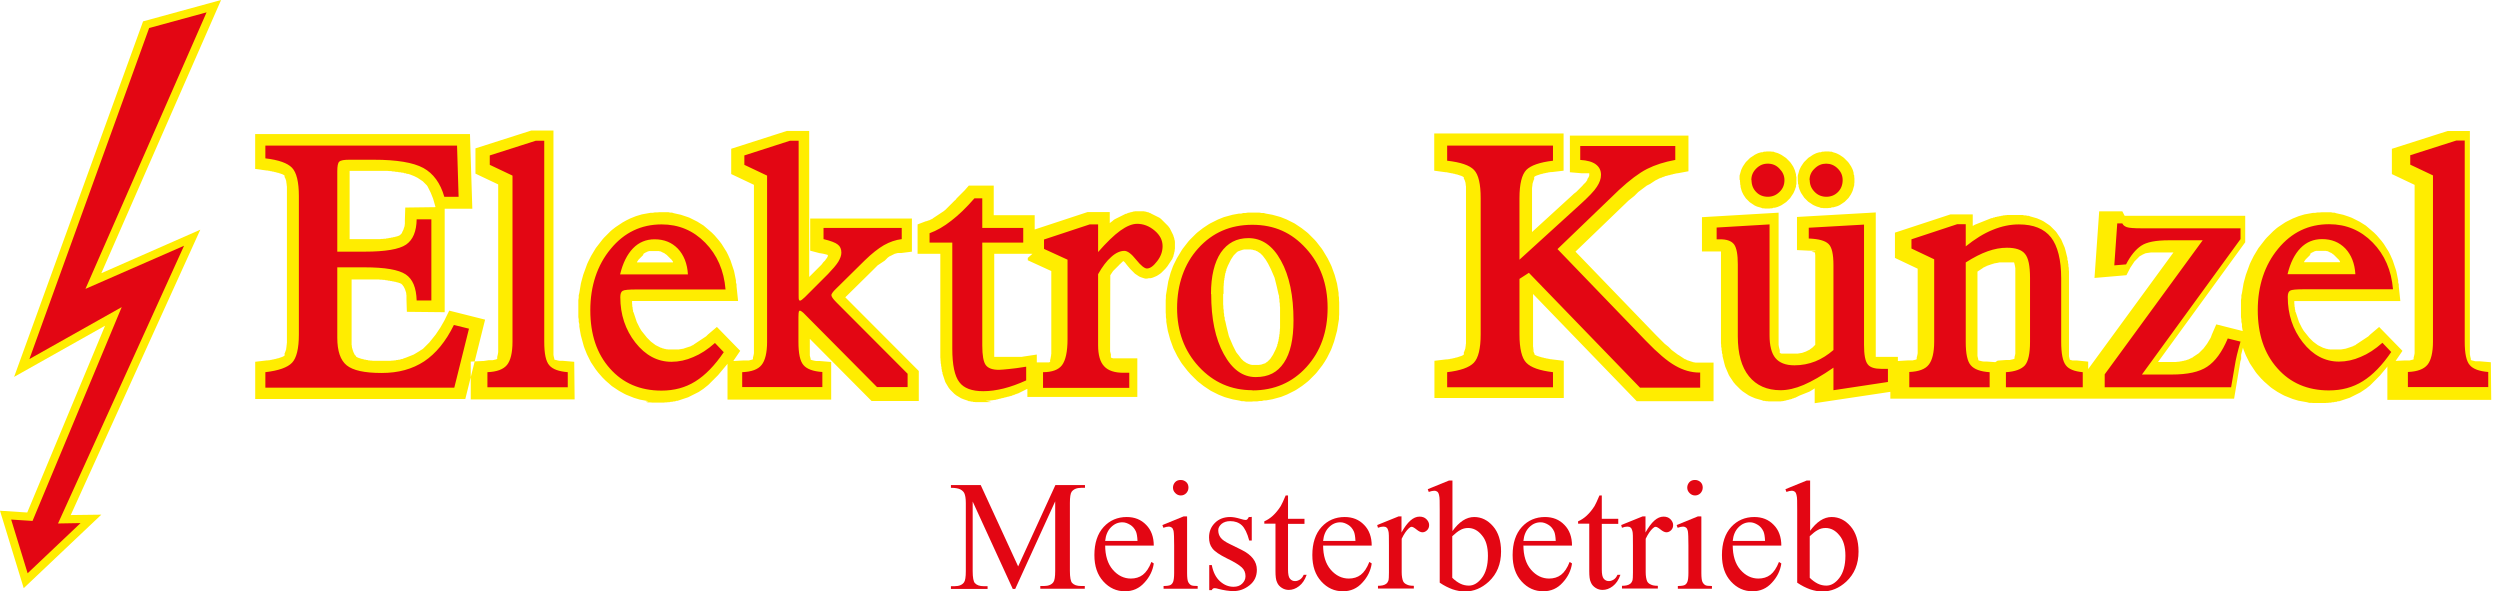 <?xml version="1.0" encoding="UTF-8"?>
<svg xmlns="http://www.w3.org/2000/svg" id="Ebene_1" width="127.56" height="30.16" viewBox="0 0 127.56 30.16">
  <defs>
    <style>.cls-1,.cls-2{fill:#e30613;}.cls-2,.cls-3{fill-rule:evenodd;}.cls-3{fill:#ffed00;}</style>
  </defs>
  <path class="cls-1" d="m51.68,30.06l-2.05-4.47v3.55c0,.33.04.53.11.61.1.11.25.16.46.16h.19v.14h-1.87v-.14h.19c.23,0,.39-.07.48-.2.06-.08.09-.27.09-.57v-3.47c0-.24-.03-.41-.08-.51-.04-.08-.11-.14-.2-.19-.1-.05-.26-.08-.48-.08v-.14h1.52l1.91,4.15,1.9-4.15h1.51v.14h-.19c-.23,0-.39.07-.49.2-.06.08-.09.28-.09.57v3.47c0,.33.04.53.11.61.1.11.25.16.46.16h.19v.14h-2.27v-.14h.19c.23,0,.39-.07.48-.2.06-.08.09-.27.09-.57v-3.55l-2.04,4.47h-.13Z"></path>
  <path class="cls-1" d="m56.38,27.6h1.66c-.01-.23-.04-.39-.08-.48-.07-.15-.16-.26-.29-.34-.13-.08-.26-.13-.4-.13-.22,0-.41.08-.58.25-.17.17-.27.4-.3.7m0,.22c0,.53.13.95.39,1.25.26.3.57.45.92.45.23,0,.44-.06.61-.19.17-.13.32-.35.44-.66l.12.08c-.05.36-.21.69-.48.98-.26.29-.59.44-.99.44-.43,0-.8-.17-1.1-.5-.31-.34-.46-.78-.46-1.35,0-.61.16-1.09.47-1.43.31-.34.71-.51,1.18-.51.4,0,.73.13.99.4.26.26.39.62.39,1.06h-2.47Z"></path>
  <path class="cls-1" d="m60.57,26.36v2.88c0,.22.02.37.05.44.03.07.08.13.14.17.06.04.18.05.35.05v.14h-1.74v-.14c.17,0,.29-.02.35-.05.06-.03.11-.09.14-.17.03-.08.05-.23.05-.45v-1.39c0-.39-.01-.64-.03-.75-.02-.08-.05-.14-.09-.17-.04-.03-.09-.05-.16-.05-.07,0-.16.02-.27.06l-.05-.14,1.08-.44h.17Zm-.32-1.87c.11,0,.2.04.28.11.08.08.11.17.11.28s-.04.2-.11.28c-.08.08-.17.12-.28.12s-.2-.04-.28-.12c-.08-.08-.12-.17-.12-.28s.04-.2.11-.28c.08-.08.17-.11.28-.11Z"></path>
  <path class="cls-1" d="m63.87,26.36v1.22h-.13c-.1-.38-.23-.64-.38-.78-.15-.14-.35-.21-.59-.21-.18,0-.33.05-.44.14-.11.1-.17.2-.17.32,0,.15.04.27.12.38.08.11.24.22.49.34l.57.28c.53.26.79.6.79,1.02,0,.33-.12.59-.37.79-.25.2-.52.3-.83.3-.22,0-.47-.04-.75-.11-.09-.03-.16-.04-.21-.04-.06,0-.11.03-.14.1h-.13v-1.28h.13c.07.37.21.64.42.83.21.19.44.28.69.28.18,0,.33-.05.44-.16.11-.11.17-.23.17-.38,0-.18-.06-.33-.19-.45-.13-.12-.38-.28-.76-.46-.38-.19-.62-.35-.74-.51-.12-.15-.17-.34-.17-.56,0-.3.1-.54.3-.74.2-.2.46-.3.78-.3.14,0,.31.03.51.09.13.04.22.06.26.06s.07,0,.1-.03c.02-.02.05-.06.08-.12h.13Z"></path>
  <path class="cls-1" d="m65.72,25.29v1.18h.84v.26h-.84v2.33c0,.23.03.39.1.47.07.08.15.12.26.12.09,0,.17-.03.25-.08.08-.05.14-.13.19-.24h.15c-.09.26-.22.45-.39.58-.17.13-.34.19-.52.19-.12,0-.24-.03-.35-.1-.11-.07-.2-.16-.25-.29-.06-.12-.08-.31-.08-.57v-2.42h-.57v-.12c.14-.06.29-.15.44-.29.15-.14.28-.3.4-.49.06-.1.14-.28.25-.54h.12Z"></path>
  <path class="cls-1" d="m67.5,27.6h1.66c-.01-.23-.04-.39-.08-.48-.07-.15-.16-.26-.29-.34-.13-.08-.26-.13-.4-.13-.22,0-.41.08-.58.25-.17.17-.27.4-.3.7m0,.22c0,.53.13.95.39,1.25.26.3.57.45.92.45.23,0,.44-.06.61-.19.17-.13.32-.35.44-.66l.12.08c-.05.36-.21.69-.48.98-.26.29-.59.44-.99.44-.43,0-.8-.17-1.1-.5-.31-.34-.46-.78-.46-1.35,0-.61.16-1.09.47-1.43.31-.34.71-.51,1.18-.51.4,0,.73.13.99.4.26.26.39.62.39,1.06h-2.47Z"></path>
  <path class="cls-1" d="m71.51,26.36v.81c.3-.54.6-.81.92-.81.14,0,.26.04.35.13.09.09.14.19.14.3,0,.1-.03.19-.1.26-.07.07-.15.11-.24.11s-.19-.05-.3-.14c-.11-.09-.2-.14-.25-.14-.05,0-.1.03-.15.08-.12.11-.24.28-.36.53v1.71c0,.2.03.35.07.45.03.07.09.13.18.17.09.05.21.07.37.07v.14h-1.83v-.14c.18,0,.32-.03.4-.09.07-.04.11-.11.14-.2.01-.04.02-.17.02-.38v-1.39c0-.42,0-.66-.03-.74-.02-.08-.05-.14-.09-.17-.05-.04-.1-.05-.17-.05-.08,0-.17.02-.27.06l-.04-.14,1.09-.44h.16Z"></path>
  <path class="cls-1" d="m74.1,27.34v2.14c.13.13.27.23.41.3.14.07.29.1.44.1.24,0,.46-.13.66-.39.2-.26.31-.64.31-1.13,0-.46-.1-.81-.31-1.05-.2-.25-.44-.37-.7-.37-.14,0-.28.03-.41.11-.1.05-.24.16-.4.31m0-.25c.35-.49.72-.73,1.12-.73.37,0,.69.16.96.47.27.31.41.74.41,1.29,0,.64-.21,1.15-.63,1.54-.36.33-.77.5-1.21.5-.21,0-.42-.04-.63-.11-.22-.08-.44-.19-.66-.34v-3.7c0-.41,0-.66-.03-.75-.02-.1-.05-.16-.09-.19-.04-.03-.09-.05-.16-.05-.07,0-.16.02-.28.06l-.05-.14,1.08-.44h.18v2.6Z"></path>
  <path class="cls-1" d="m77.72,27.6h1.66c-.01-.23-.04-.39-.08-.48-.07-.15-.16-.26-.29-.34-.13-.08-.26-.13-.4-.13-.22,0-.41.08-.58.25-.17.17-.27.4-.3.7m0,.22c0,.53.13.95.39,1.25.26.3.57.45.92.45.23,0,.44-.06.61-.19.17-.13.32-.35.44-.66l.12.08c-.05.36-.21.69-.48.98-.26.29-.59.44-.99.44-.43,0-.8-.17-1.1-.5-.31-.34-.46-.78-.46-1.35,0-.61.16-1.09.47-1.43.31-.34.71-.51,1.18-.51.4,0,.73.13.99.4.26.26.39.62.39,1.06h-2.47Z"></path>
  <path class="cls-1" d="m81.73,25.29v1.18h.84v.26h-.84v2.33c0,.23.03.39.1.47.07.08.15.12.26.12.09,0,.17-.03.25-.08.08-.05.14-.13.19-.24h.15c-.09.26-.22.45-.39.58-.17.13-.34.19-.52.19-.12,0-.24-.03-.35-.1-.11-.07-.2-.16-.25-.29-.06-.12-.08-.31-.08-.57v-2.42h-.57v-.12c.14-.06.29-.15.44-.29.15-.14.28-.3.4-.49.06-.1.14-.28.25-.54h.12Z"></path>
  <path class="cls-1" d="m83.96,26.36v.81c.3-.54.6-.81.92-.81.14,0,.26.04.35.13.09.09.14.19.14.3,0,.1-.03.19-.1.26-.07.07-.15.11-.24.11s-.19-.05-.3-.14c-.11-.09-.2-.14-.25-.14-.05,0-.1.03-.15.08-.12.11-.24.28-.36.53v1.71c0,.2.03.35.07.45.03.07.09.13.18.17.09.05.21.07.37.07v.14h-1.83v-.14c.18,0,.32-.03.4-.09.07-.04.11-.11.14-.2.01-.04.02-.17.02-.38v-1.39c0-.42,0-.66-.03-.74-.02-.08-.05-.14-.09-.17-.05-.04-.1-.05-.17-.05-.08,0-.17.02-.27.06l-.04-.14,1.09-.44h.16Z"></path>
  <path class="cls-1" d="m86.81,26.36v2.88c0,.22.02.37.05.44.03.07.08.13.14.17.06.04.18.05.35.05v.14h-1.74v-.14c.17,0,.29-.02.35-.05.06-.03.11-.09.14-.17.03-.08.05-.23.05-.45v-1.39c0-.39-.01-.64-.03-.75-.02-.08-.05-.14-.09-.17-.04-.03-.09-.05-.16-.05-.07,0-.16.02-.27.06l-.05-.14,1.08-.44h.17Zm-.32-1.87c.11,0,.2.04.28.11.08.08.11.17.11.28s-.04.2-.11.28c-.08.08-.17.12-.28.12s-.2-.04-.28-.12c-.08-.08-.12-.17-.12-.28s.04-.2.11-.28c.08-.08.17-.11.28-.11Z"></path>
  <path class="cls-1" d="m88.4,27.6h1.66c-.01-.23-.04-.39-.08-.48-.07-.15-.16-.26-.29-.34-.13-.08-.26-.13-.4-.13-.22,0-.41.08-.58.25-.17.17-.27.4-.3.7m0,.22c0,.53.13.95.39,1.25.26.3.57.45.92.45.23,0,.44-.06.61-.19.17-.13.32-.35.44-.66l.12.08c-.05.36-.21.69-.48.98-.26.29-.59.44-.99.44-.43,0-.8-.17-1.1-.5-.31-.34-.46-.78-.46-1.35,0-.61.16-1.09.47-1.43.31-.34.71-.51,1.18-.51.4,0,.73.13.99.4.26.26.39.62.39,1.06h-2.47Z"></path>
  <path class="cls-1" d="m92.34,27.34v2.14c.13.13.27.23.41.3.14.07.29.1.44.1.24,0,.46-.13.66-.39.2-.26.31-.64.31-1.13,0-.46-.1-.81-.31-1.05-.2-.25-.44-.37-.7-.37-.14,0-.28.03-.41.11-.1.05-.24.16-.4.31m0-.25c.35-.49.72-.73,1.12-.73.37,0,.69.16.96.47.27.31.41.74.41,1.29,0,.64-.21,1.15-.63,1.54-.36.33-.77.5-1.21.5-.21,0-.42-.04-.63-.11-.22-.08-.44-.19-.66-.34v-3.7c0-.41,0-.66-.03-.75-.02-.1-.05-.16-.09-.19-.04-.03-.09-.05-.16-.05-.07,0-.16.02-.27.06l-.05-.14,1.08-.44h.18v2.6Z"></path>
  <polygon class="cls-3" points="7.3 1.09 11.28 0 5.17 13.94 10.22 11.72 3.61 26.28 5.17 26.26 1.21 30.01 0 26.06 1.39 26.15 5.36 16.62 .72 19.23 7.3 1.09"></polygon>
  <polygon class="cls-2" points="7.61 1.43 10.54 .63 4.36 14.74 9.39 12.54 2.96 26.71 4.11 26.69 1.41 29.25 .57 26.51 1.66 26.58 6.21 15.67 1.5 18.32 7.61 1.43"></polygon>
  <path class="cls-3" d="m117.9,12.98l-.02.02-.02.02-.02.02-.02.02-.02.02-.02.02-.02.02-.02.02-.02.02-.02.02-.02.02-.02.02-.02.02-.02.03-.02.03-.02.03-.02.03v.02s1.84,0,1.84,0h0s-.01-.03-.01-.03v-.03s-.03-.02-.03-.02v-.02s-.03-.02-.03-.02v-.02s-.03-.02-.03-.02l-.02-.02-.02-.02-.02-.02-.02-.02-.02-.02-.02-.02-.02-.02-.02-.02-.02-.02-.02-.02-.02-.02-.02-.02h-.02s-.02-.03-.02-.03h-.02s-.02-.03-.02-.03h-.02s-.02-.02-.02-.02h-.02s-.02-.02-.02-.02h-.02s-.02-.02-.02-.02h-.02s-.02-.02-.02-.02h-.02s-.02-.02-.02-.02h-.02s-.03-.01-.03-.01h-.03s-.03-.01-.03-.01h-.03s-.03,0-.03,0h-.03s-.03,0-.03,0h-.03s-.03,0-.03,0h-.03s-.03,0-.03,0h-.03s-.03,0-.03,0h-.03s-.03,0-.03,0h-.02s-.02,0-.02,0h-.02s-.02,0-.02,0h-.02s-.02,0-.02,0h-.02s-.02.01-.02.01h-.02s-.02.01-.02.01h-.02s-.02.02-.02.02h-.02s-.02.02-.02.02h-.02s-.02.02-.02.02h-.02s-.02.02-.02.02h-.02s-.02.03-.02.03h-.02s-.02.03-.02.03l-.02.02Zm-15.97,5.42l.41-.03h.03s.03,0,.03,0h.03s.03,0,.03,0h.03s.03,0,.03,0h.03s.03-.01.03-.01h.02s.02-.01.02-.01h.02s.02-.01.02-.01h.02s.02-.01.02-.01h.02s.02-.01.02-.01h.01s.01-.01.01-.01h.01s.01-.01.01-.01h.01s0-.01,0-.01h0s0,0,0,0h0s0,0,0,0h0s0,0,0,0h0s0,0,0,0h0s0,0,0,0h0s0-.01,0-.01h0s0-.02,0-.02h0s0-.03,0-.03v-.02s.01-.02.01-.02v-.02s.01-.02.01-.02v-.02s.01-.02.01-.02v-.03s.01-.03.01-.03v-.03s0-.03,0-.03v-.03s0-.03,0-.03v-.04s0-.04,0-.04v-.04s0-.04,0-.04v-.04s0-.04,0-.04v-.05s0-.05,0-.05v-.05s0-.05,0-.05v-3.32s0-.05,0-.05v-.05s0-.05,0-.05v-.05s0-.04,0-.04v-.04s0-.04,0-.04v-.04s0-.04,0-.04v-.04s0-.03,0-.03v-.03s-.01-.03-.01-.03v-.03s-.01-.03-.01-.03v-.03s-.01-.02-.01-.02v-.02s-.01-.02-.01-.02v-.02s-.01-.02-.01-.02v-.02s-.01-.01-.01-.01h0s0-.02,0-.02h0s0-.01,0-.01h0s0,0,0,0h0s0,0,0,0h0s0,0,0,0h0s0,0,0,0h0s0,0,0,0h0s0,0,0,0h0s0,0,0,0h0s0,0,0,0h0s-.01,0-.01,0h-.01s-.01,0-.01,0h-.01s-.02,0-.02,0h-.02s-.02,0-.02,0h-.02s-.02,0-.02,0h-.02s-.02,0-.02,0h-.02s-.02,0-.02,0h-.03s-.03,0-.03,0h-.03s-.03,0-.03,0h-.03s-.03,0-.03,0h-.04s-.02,0-.02,0h-.02s-.02,0-.02,0h-.02s-.02,0-.02,0h-.02s-.02,0-.02,0h-.02s-.02,0-.02,0h-.02s-.02,0-.02,0h-.02s-.02,0-.02,0h-.02s-.02,0-.02,0h-.02s-.02.01-.02.01h-.03s-.02.01-.02.01h-.02s-.03.01-.03.01h-.03s-.03.01-.03.01h-.03s-.03.01-.03.01h-.03s-.03.02-.03.02h-.03s-.03.02-.03.02h-.03s-.03.02-.03.02h-.03s-.03.02-.03.02h-.03s-.03.02-.03.02h-.03s-.03.02-.03.02h-.03s-.03.03-.03.03h-.03s-.03.03-.03.03h-.03s-.03.03-.03.03h-.03s-.03.03-.03.03l-.03.02-.03.02-.03.02-.03.02-.03.02-.03.02-.03.02-.03.02-.03.02v3.77s0,.05,0,.05v.05s0,.05,0,.05v.04s0,.04,0,.04v.04s0,.04,0,.04v.04s0,.04,0,.04v.03s0,.03,0,.03v.03s0,.03,0,.03v.03s.01.03.01.03v.02s.01.02.01.02v.02s.01.02.01.02v.02s.01.02.01.02h0s0,.03,0,.03h0s0,.02,0,.02h0s0,.01,0,.01h0s0,0,0,0h0s0,0,0,0h0s0,0,0,0h0s0,0,0,0h0s0,0,0,0h0s0,0,0,0h0s0,0,0,0h.01s.01.01.01.01h.01s.01.01.01.01h.02s.02.01.02.01h.02s.02.01.02.01h.02s.02.01.02.01h.02s.03.01.03.01h.03s.03.01.03.01h.03s.03,0,.03,0h.03s.03,0,.03,0h.03s.04,0,.04,0l.41.03Zm-13.17-9.23v-.07s0-.07,0-.07v-.07s.02-.07.02-.07l.02-.07.02-.07.02-.07.03-.07.03-.06.03-.06.04-.06.04-.06.04-.06.04-.05.05-.05.05-.05.05-.05.05-.05.06-.04.06-.04.06-.04.06-.04.06-.03.06-.03.07-.03.07-.02.07-.02h.07s.07-.03.07-.03h.07s.07-.01.07-.01h.07s.07,0,.07,0h.07s.07.01.07.01h.07s.07.03.07.03l.07.02.07.02.07.03.06.03.06.03.06.04.06.04.06.04.06.04.05.05.05.05.05.05.05.05.04.05.04.06.04.06.04.06.03.06.03.07.03.07.02.07.02.07.02.07v.07s.02.07.02.07v.07s0,.07,0,.07v.07s0,.07,0,.07v.07s-.02.07-.02.07v.07s-.03.07-.03.07l-.02.07-.03.07-.03.07-.03.06-.04.06-.04.06-.04.06-.04.06-.05.05-.05.05-.05.05-.05.05-.06.04-.06.04-.06.04-.06.04-.06.03-.07.03-.07.03-.07.02-.07.02h-.07s-.07.03-.07.03h-.07s-.07.01-.07.01h-.07s-.07,0-.07,0h-.07s-.07-.01-.07-.01h-.07s-.07-.03-.07-.03l-.07-.02-.07-.02-.07-.02-.07-.03-.06-.03-.06-.04-.06-.04-.06-.04-.06-.04-.05-.05-.05-.05-.05-.05-.05-.05-.04-.06-.04-.06-.04-.06-.03-.06-.03-.06-.03-.07-.02-.07-.02-.07-.02-.07v-.07s-.02-.07-.02-.07v-.07s-.01-.07-.01-.07v-.07Zm2.97,0v-.07s0-.07,0-.07v-.07s.02-.07.02-.07l.02-.07.02-.07.02-.07.03-.07.03-.06.03-.06.04-.06.04-.06.04-.06.04-.05.05-.05.05-.05.05-.05.05-.05.06-.04.06-.04.06-.04.06-.04.06-.03.06-.03.07-.03.07-.02.07-.02h.07s.07-.03.07-.03h.07s.07-.01.07-.01h.07s.07,0,.07,0h.07s.07.01.07.01h.07s.07.03.07.03l.07.02.07.02.07.03.06.03.06.03.06.04.06.04.06.04.05.04.05.05.05.05.05.05.05.05.04.05.04.06.04.06.04.06.03.06.03.06.03.07.02.07.02.07v.07s.03.07.03.07v.07s.01.07.01.07v.07s0,.07,0,.07v.07s-.01.07-.01.07v.07s-.02.07-.02.07l-.02.07-.02.07-.02.07-.03.07-.03.06-.03.06-.04.06-.04.06-.04.06-.05.05-.05.05-.05.05-.05.05-.06.04-.06.04-.06.04-.06.04-.06.03-.07.03-.07.02-.07.02-.07.02h-.07s-.07.03-.07.03h-.07s-.07.01-.07.01h-.07s-.07,0-.07,0h-.07s-.07-.01-.07-.01h-.07s-.07-.03-.07-.03l-.07-.02-.07-.02-.07-.03-.07-.03-.06-.03-.06-.04-.06-.04-.06-.04-.06-.04-.05-.05-.05-.05-.05-.05-.05-.05-.04-.06-.04-.06-.04-.06-.04-.06-.03-.06-.03-.07-.03-.07-.02-.07-.02-.07v-.07s-.03-.07-.03-.07v-.07s-.01-.07-.01-.07v-.07Zm.94,3.62h-.03s-.03,0-.03,0h-.03s-.03,0-.03,0h-.03s-.03,0-.03,0h-.03s-.04,0-.04,0h-.04s-.04,0-.04,0h-.04s-.61-.03-.61-.03v-1.69l4.02-.23v6.85s0,.04,0,.04v.04s0,.04,0,.04v.04s0,.03,0,.03v.03s0,.03,0,.03v.03s0,.03,0,.03v.03s0,.03,0,.03v.02s0,.02,0,.02v.02s0,.02,0,.02v.02s0,.02,0,.02h0s0,.03,0,.03h0s0,0,0,0h0s.01,0,.01,0h.01s.01,0,.01,0h.01s.01,0,.01,0h.01s.02,0,.02,0h.02s.02,0,.02,0h.02s.02,0,.02,0h.02s.02,0,.02,0h.03s.03,0,.03,0h.02s.02,0,.02,0h.02s.02,0,.02,0h.02s.02,0,.02,0h.02s.02,0,.02,0h.02s.02,0,.02,0h.02s.02,0,.02,0h.63v.21l.49-.03h.03s.03,0,.03,0h.03s.03,0,.03,0h.03s.03,0,.03,0h.03s.03,0,.03,0h.03s.02-.01.02-.01h.02s.02-.01.02-.01h.02s.02-.01.02-.01h.02s.02-.01.02-.01h.02s.01-.01.01-.01h.01s.01-.01.01-.01h.01s0-.01,0-.01h0s0,0,0,0h0s0,0,0,0h0s0,0,0,0h0s0,0,0,0h0s0,0,0,0h0s0,0,0,0h0s0-.01,0-.01h0s0-.02,0-.02h0s0-.03,0-.03v-.02s.01-.02.01-.02v-.02s.01-.02.01-.02v-.02s.01-.02.01-.02v-.02s.01-.03.01-.03v-.03s.01-.03.01-.03v-.03s0-.03,0-.03v-.03s0-.03,0-.03v-.04s0-.04,0-.04v-.04s0-.04,0-.04v-.04s0-.04,0-.04v-.04s0-.05,0-.05v-.05s0-3.82,0-3.82l-1.16-.55v-1.29l2.83-.93h1.14v.59h0s.05-.03.05-.03l.05-.03.05-.02.05-.02.05-.02.05-.02.05-.02.05-.02.05-.02.05-.02.05-.02.05-.02.05-.02.05-.02.05-.02.05-.02.05-.02.05-.02.05-.02h.05s.05-.03.05-.03h.05s.05-.03.05-.03h.05s.05-.02.05-.02h.05s.05-.02.05-.02h.05s.05-.02.05-.02h.05s.05-.02.05-.02h.05s.05-.01.05-.01h.05s.05-.01.05-.01h.05s.05,0,.05,0h.05s.05,0,.05,0h.05s.05,0,.05,0h.05s.05,0,.05,0h.08s.08,0,.08,0h.08s.08,0,.08,0h.08s.08.02.08.02h.08s.08.02.08.02h.07s.07.03.07.03l.07.02.07.02.07.02.07.02.07.02.07.03.07.03.07.03.06.03.06.03.06.04.06.04.06.04.06.04.06.04.06.05.05.05.05.05.05.05.05.05.05.05.05.06.04.06.04.06.04.06.04.06.04.06.04.06.03.07.03.07.03.07.03.07.03.07.03.07.02.07.02.07.02.08.02.08.02.08.02.08.02.08v.08s.03.08.03.08v.08s.02.08.02.08v.09s.02.09.02.09v.09s.01.09.01.09v.09s0,.09,0,.09v.09s0,.09,0,.09v.09s0,3.24,0,3.24v.1s0,.05,0,.05v.05s0,.05,0,.05v.04s0,.04,0,.04v.04s0,.04,0,.04v.04s0,.04,0,.04v.03s0,.03,0,.03v.03s0,.03,0,.03v.03s.01.03.01.03v.02s.01.02.01.02v.02s.01.02.01.02v.02s.01.01.01.01h0s0,.02,0,.02h0s0,.02,0,.02h0s0,0,0,0h0s0,0,0,0h0s0,0,0,0h0s0,0,0,0h0s0,0,0,0h0s0,0,0,0h0s0,0,0,0h0s0,0,0,0h0s.01,0,.01,0h.01s.01,0,.01,0h.01s.01.01.01.01h.02s.02.01.02.01h.02s.02.01.02.01h.02s.02,0,.02,0h.02s.02,0,.02,0h.03s.03,0,.03,0h.03s.03,0,.03,0h.03s.58.06.58.06v.38l4.35-5.95h-.6s-.05,0-.05,0h-.05s-.05,0-.05,0h-.05s-.05,0-.05,0h-.05s-.05,0-.05,0h-.05s-.04,0-.04,0h-.04s-.04,0-.04,0h-.04s-.04.01-.04.01h-.04s-.04.01-.04.01h-.03s-.03.01-.03.01h-.03s-.03.01-.03.01h-.03s-.03.02-.03.02h-.02s-.02.02-.02.02h-.02s-.02.02-.02.02h-.02s-.02.02-.02.02h-.02s-.01.01-.01.01h-.01s0,.01,0,.01h-.01s-.02.02-.02.02h-.02s-.02.02-.02.02h-.02s-.02.03-.02.03h-.02s-.02.03-.02.03l-.02.02-.02.02-.02.02-.02.02-.02.02-.02.02-.02.02-.02.02-.02.02-.02.02-.02.02-.02.03-.02.03-.02.03-.02.03-.02.03-.02.03-.02.03-.02.03-.02.03-.02.03-.02.03-.02.04-.17.33-1.63.14.24-3.4h1.18l.12.23h.01s.02,0,.02,0h.02s.02,0,.02,0h.02s.02,0,.02,0h.02s.02,0,.02,0h.03s.03,0,.03,0h.03s.03,0,.03,0h.03s.03,0,.03,0h.03s.03,0,.03,0h.03s.03,0,.03,0h5.7v1.35l-4.45,6.11h.42s.07,0,.07,0h.06s.06,0,.06,0h.06s.06,0,.06,0h.06s.06,0,.06,0h.06s.06-.01.06-.01h.05s.05-.01.05-.01h.05s.05-.02.05-.02h.05s.05-.02.05-.02h.05s.04-.02.04-.02h.04s.04-.02.04-.02h.04s.04-.03.04-.03h.04s.04-.03.04-.03h.03s.03-.03.03-.03h.03s.03-.03.03-.03h.03s.03-.03.03-.03l.03-.02.03-.02.03-.02.03-.02.03-.02.03-.02.03-.02.03-.02.03-.02.03-.02.03-.03.03-.03.03-.03.03-.03.03-.03.03-.03.03-.03.03-.03.03-.04.03-.04.03-.04.03-.04.03-.04.03-.04.03-.05.03-.05.03-.05.03-.05.03-.05.03-.05.02-.05.02-.05.02-.06.23-.53,1.35.34-.02-.11-.02-.12v-.12s-.03-.12-.03-.12v-.12s-.02-.12-.02-.12v-.12s0-.12,0-.12v-.12s0-.13,0-.13v-.13s0-.13,0-.13v-.12s.02-.12.02-.12v-.12s.03-.12.03-.12l.02-.12.02-.12.02-.12.02-.12.03-.12.03-.11.03-.11.03-.11.04-.11.04-.11.04-.11.04-.11.04-.11.05-.11.05-.1.05-.1.05-.1.06-.1.06-.1.06-.1.06-.1.07-.09.07-.09.07-.09.07-.09.07-.09.08-.09.08-.08.08-.08.08-.08.08-.08.08-.07.08-.07.09-.07.09-.06.09-.06.09-.06.09-.06.09-.05.1-.05.1-.05.1-.05.1-.04.1-.04.1-.04.1-.03.1-.03.1-.03.11-.02.11-.02.11-.02.11-.02h.11s.11-.02.11-.02h.11s.11-.01.11-.01h.11s.09,0,.09,0h.09s.09,0,.09,0h.09s.09.02.09.02h.09s.09.03.09.03l.09.02.09.02.09.02.09.02.09.03.09.03.09.03.08.03.08.03.08.04.08.04.08.04.08.04.08.04.08.05.08.05.08.05.08.05.07.06.07.06.07.06.07.06.07.06.07.06.07.07.07.07.06.07.06.07.06.07.06.07.06.08.06.08.05.08.05.08.05.08.05.08.05.08.04.08.04.08.04.09.04.09.04.09.03.09.03.09.03.09.03.09.03.09.03.09.02.09.02.1.02.1.02.1.02.1v.1s.03.1.03.1v.1s.08.75.08.75h-5.3s-.03,0-.03,0h-.03s-.03,0-.03,0h-.02s0,.06,0,.06v.07s.01.07.01.07v.07s.02.07.02.07v.07s.02.06.02.06v.06s.03.06.03.06l.02.06.02.06.02.06.02.06.02.06.02.06.02.06.02.06.03.06.03.06.03.06.03.06.03.06.03.05.03.05.03.05.04.05.04.05.04.05.04.05.04.05.04.05.04.05.04.04.04.04.04.04.04.04.04.04.04.03.04.03.04.03.04.03.04.03.04.03.04.02.04.02.04.02.04.02.04.02.04.02.04.02h.04s.04.03.04.03h.04s.04.02.04.02h.04s.05.02.05.02h.05s.05.01.05.01h.05s.05,0,.05,0h.05s.02,0,.02,0h.03s.03,0,.03,0h.03s.03,0,.03,0h.03s.03,0,.03,0h.03s.03,0,.03,0h.03s.03,0,.03,0h.03s.03,0,.03,0h.03s.03-.01.03-.01h.03s.03-.01.03-.01h.03s.03-.01.03-.01h.03s.03-.01.03-.01h.03s.03-.02.03-.02h.03s.03-.02.03-.02h.03s.03-.02.03-.02h.03s.03-.02.03-.02h.03s.03-.02.03-.02h.03s.03-.02.03-.02h.03s.03-.03.03-.03h.03s.03-.03.03-.03h.03s.03-.03.03-.03l.03-.02.03-.02.03-.02.03-.02.03-.02.03-.02.03-.02.03-.02.03-.02.03-.02.03-.02.03-.02.03-.02.03-.02.03-.02.03-.02.03-.02.03-.02.03-.02.03-.02.03-.02.03-.03.03-.03.03-.03.46-.39,1.19,1.22-.32.47-.03.04.44-.02h.04s.03,0,.03,0h.03s.03,0,.03,0h.03s.03,0,.03,0h.03s.03,0,.03,0h.03s.02-.01.02-.01h.02s.02-.01.02-.01h.02s.02-.01.02-.01h.02s.02-.01.02-.01h.02s.01-.01.01-.01h.01s.01-.01.01-.01h.01s0-.01,0-.01h0s0,0,0,0h0s0,0,0,0h0s0,0,0,0h0s0,0,0,0h0s0,0,0,0h0s0,0,0,0h0s0-.01,0-.01h0s0-.02,0-.02h0s0-.03,0-.03v-.02s.01-.02.01-.02v-.02s.01-.02.01-.02v-.02s.01-.02.01-.02v-.02s.01-.03.01-.03v-.03s.01-.03.01-.03v-.03s0-.03,0-.03v-.03s0-.03,0-.03v-.04s0-.04,0-.04v-.04s0-.04,0-.04v-.04s0-.04,0-.04v-.04s0-.05,0-.05v-.05s0-8.1,0-8.1l-1.16-.55v-1.29l2.85-.91h1.13v10.91s0,.05,0,.05v.05s0,.05,0,.05v.04s0,.04,0,.04v.04s0,.04,0,.04v.04s0,.04,0,.04v.04s0,.03,0,.03v.03s.01.03.01.03v.03s.01.03.01.03v.03s.01.02.01.02v.02s.01.02.01.02v.02s.01.02.01.02h0s0,.03,0,.03h0s0,.02,0,.02h0s0,.01,0,.01h0s0,0,0,0h0s0,0,0,0h0s0,0,0,0h0s0,0,0,0h0s0,0,0,0h0s0,0,0,0h0s.01.01.01.01h.01s.01.01.01.01h.01s.02.01.02.01h.02s.02.01.02.01h.02s.02.01.02.01h.02s.02.01.02.01h.02s.03.01.03.01h.03s.03,0,.03,0h.03s.03,0,.03,0h.03s.03,0,.03,0h.03s.58.05.58.05l.02,1.92h-5.3v-1.71l-.03.05-.05.06-.05.06-.05.06-.05.06-.05.06-.05.06-.05.06-.05.05-.05.05-.05.05-.05.05-.05.05-.05.05-.05.05-.05.05-.05.05-.05.05-.05.04-.05.04-.05.04-.05.04-.06.04-.06.04-.06.04-.06.04-.06.04-.06.03-.06.03-.06.03-.06.03-.06.03-.06.03-.06.03-.06.03-.06.03-.06.02-.06.02-.06.02-.06.02-.06.02-.06.02-.06.02-.06.02-.06.02h-.07s-.07.03-.07.03h-.07s-.07.02-.07.02h-.07s-.07.02-.07.02h-.07s-.07.01-.07.01h-.07s-.07.01-.07.01h-.07s-.07,0-.07,0h-.07s-.07,0-.07,0h-.11s-.11,0-.11,0h-.11s-.11-.01-.11-.01h-.11s-.11-.03-.11-.03l-.11-.02-.11-.02-.11-.02-.11-.02-.1-.03-.1-.03-.1-.03-.1-.04-.1-.04-.1-.04-.1-.04-.1-.05-.09-.05-.09-.05-.09-.05-.09-.06-.09-.06-.09-.06-.08-.06-.08-.07-.08-.07-.08-.07-.08-.07-.08-.08-.08-.08-.07-.08-.07-.08-.07-.08-.07-.09-.06-.09-.06-.09-.06-.09-.06-.09-.06-.09-.05-.1-.05-.1-.05-.1-.05-.1-.04-.1-.04-.1-.04-.1-.03-.1v.02s-.01.02-.01.02v.02s-.01.02-.01.02v.02s-.01.02-.01.02v.02s-.01.02-.01.02v.02s-.01.02-.01.02v.02s-.01.02-.01.02v.02s-.01.02-.01.02v.02s-.01.02-.01.02v.02s-.01.02-.01.02v.02s0,.02,0,.02v.02s0,.02,0,.02v.02s0,.02,0,.02v.02s0,.02,0,.02v.02s0,.02,0,.02v.04s-.02.03-.02.03v.03s-.02.03-.02.03v.03s-.01.03-.01.03v.03s-.01.03-.01.03v.03s-.01.03-.01.03v.03s-.01.03-.01.03v.03s-.01.03-.01.03v.03s-.01.04-.01.04l-.26,1.55h-17.54v-.35l-3.86.58v-.75h-.02s-.05.04-.05.04l-.05.03-.05.03-.05.03-.05.03-.05.02-.05.02-.05.02-.05.02-.05.02-.05.02-.05.02-.05.02-.05.02-.05.02-.04.02-.04.02-.04.02-.04.02-.04.02-.04.02h-.04s-.04.03-.04.03h-.04s-.04.03-.04.03h-.04s-.04.02-.04.02h-.04s-.04.02-.04.02h-.04s-.04.02-.04.02h-.04s-.04.02-.04.02h-.04s-.04.02-.04.02h-.04s-.04.01-.04.01h-.04s-.04.01-.04.01h-.04s-.04,0-.04,0h-.04s-.04,0-.04,0h-.04s-.04,0-.04,0h-.04s-.08,0-.08,0h-.08s-.08,0-.08,0h-.08s-.08-.01-.08-.01h-.07s-.07-.02-.07-.02h-.07s-.07-.03-.07-.03l-.07-.02-.07-.02-.07-.02-.07-.02-.07-.02-.07-.03-.07-.03-.07-.03-.06-.03-.06-.03-.06-.04-.06-.04-.06-.04-.06-.04-.06-.04-.06-.05-.06-.05-.05-.05-.05-.05-.05-.05-.05-.05-.05-.05-.05-.06-.05-.06-.04-.06-.04-.06-.04-.06-.04-.06-.04-.06-.04-.07-.03-.07-.03-.07-.03-.07-.03-.07-.03-.07-.03-.07-.02-.07-.02-.07-.02-.08-.02-.08-.02-.08-.02-.08-.02-.08v-.08s-.03-.08-.03-.08v-.08s-.02-.08-.02-.08v-.08s-.02-.08-.02-.08v-.09s-.01-.09-.01-.09v-.09s0-.09,0-.09v-.09s0-.09,0-.09v-3.71s0-.04,0-.04v-.04s0-.04,0-.04v-.04s0-.04,0-.04v-.03s0-.03,0-.03v-.03s0-.03,0-.03v-.03s0-.03,0-.03v-.03s0-.03,0-.03v-.02s0-.02,0-.02v-.02s0-.02,0-.02v-.02s0-.02,0-.02h0s0-.03,0-.03h0s0-.02,0-.02h0s0,0,0,0h0s0,0,0,0h0s-.01,0-.01,0h-.01s-.01,0-.01,0h-.01s-.01,0-.01,0h-.02s-.02,0-.02,0h-.02s-.02,0-.02,0h-.02s-.02,0-.02,0h-.8v-1.75l3.91-.23v6.34s0,.04,0,.04v.04s0,.04,0,.04v.04s0,.04,0,.04v.04s0,.03,0,.03v.03s0,.03,0,.03v.03s0,.03,0,.03v.03s.01.03.01.03v.03s.01.03.01.03v.02s.01.02.01.02v.02s.01.02.01.02v.02s.01.02.01.02v.02s.01.02.01.02h0s0,.03,0,.03h0s0,.02,0,.02h0s0,.02,0,.02h0s0,.02,0,.02h0s0,.01,0,.01h0s0,.01,0,.01h0s0,.01,0,.01h0s0,.01,0,.01h0s0,.01,0,.01h0s.01.01.01.01h.01s.01.01.01.01h.01s.01.01.01.01h.01s.02.01.02.01h.02s.02,0,.02,0h.02s.02,0,.02,0h.02s.02,0,.02,0h.02s.02,0,.02,0h.03s.03,0,.03,0h.03s.03,0,.03,0h.03s.03,0,.03,0h.03s.03,0,.03,0h.03s.03,0,.03,0h.03s.03,0,.03,0h.03s.03,0,.03,0h.03s.03,0,.03,0h.03s.03,0,.03,0h.03s.03,0,.03,0h.03s.03,0,.03,0h.03s.03-.01.03-.01h.03s.03-.01.03-.01h.03s.03-.01.03-.01h.03s.03-.01.03-.01h.02s.03-.02.03-.02h.03s.03-.02.03-.02h.02s.03-.02.03-.02h.03s.02-.02.02-.02h.02s.02-.02.02-.02h.02s.02-.02.02-.02h.02s.02-.02.02-.02h.02s.02-.02.02-.02h.02s.02-.03.02-.03h.02s.02-.03.02-.03h.02s.02-.03.02-.03h.02s.02-.03.02-.03h.02s.02-.03.02-.03l.02-.02.02-.02.02-.02.02-.02.02-.02h0v-4.14s0-.04,0-.04v-.04s0-.04,0-.04v-.04s0-.04,0-.04v-.04s0-.03,0-.03v-.03s0-.03,0-.03v-.03s0-.03,0-.03v-.03s0-.02,0-.02v-.02s-.01-.02-.01-.02v-.02s0-.02,0-.02h0s0-.03,0-.03h0s0-.02,0-.02h0s0,0,0,0h0s0,0,0,0h-.01s-.01,0-.01,0h-.01s-.02-.01-.02-.01h-.02s-.02-.01-.02-.01h-.02s-.02-.01-.02-.01h-.02s-.03-.01-.03-.01Zm-14.46,5.05v.03s.02.03.02.03v.03s.02.02.02.02v.02s.02.02.02.02v.02s.02.01.02.01h0s0,.02,0,.02h0s0,.02,0,.02h0s0,0,0,0h0s0,0,0,0h0s0,.01,0,.01h0s.01.02.01.02h.01s.01.02.01.02h.02s.02.02.02.02h.02s.02.02.02.02h.02s.03.02.03.02h.03s.03.02.03.02h.03s.03.02.03.02h.03s.04.02.04.02h.04s.04.02.04.02h.04s.04.02.04.02h.04s.05.02.05.02h.05s.05.02.05.02h.05s.05.02.05.02h.05s.06.01.06.01l.59.07v1.9h-6.6v-1.9l.59-.07h.06s.05-.01.05-.01h.05s.05-.02.05-.02h.05s.05-.02.05-.02h.05s.04-.02.04-.02h.04s.04-.02.04-.02h.04s.04-.02.04-.02h.04s.03-.02.03-.02h.03s.03-.02.03-.02h.03s.03-.02.03-.02h.03s.02-.02.02-.02h.02s.02-.02.02-.02h.02s.02-.02.02-.02h.01s.01-.02.01-.02h.01s0-.02,0-.02h0s0-.01,0-.01h0s0,0,0,0h0s0,0,0,0h0s0-.02,0-.02h0s0-.02,0-.02h0s0-.03,0-.03v-.02s.02-.02.02-.02v-.02s.02-.03.02-.03v-.03s.02-.03.02-.03v-.03s.02-.03.02-.03v-.04s.01-.04.01-.04v-.04s.01-.04.01-.04v-.04s.01-.05.01-.05v-.05s0-.05,0-.05v-.05s0-.05,0-.05v-.05s0-.06,0-.06v-.06s0-.06,0-.06v-.06s0-6.95,0-6.95v-.06s0-.06,0-.06v-.06s0-.06,0-.06v-.05s0-.05,0-.05v-.05s0-.05,0-.05v-.05s0-.05,0-.05v-.04s-.01-.04-.01-.04v-.04s-.01-.04-.01-.04v-.04s-.01-.03-.01-.03v-.03s-.02-.03-.02-.03v-.03s-.02-.03-.02-.03v-.02s-.02-.02-.02-.02v-.02s-.02-.02-.02-.02h0s0-.03,0-.03h0s0-.02,0-.02h0s0-.01,0-.01h0s0,0,0,0h0s0,0,0,0h0s0-.01,0-.01h-.01s-.01-.02-.01-.02h-.01s-.02-.02-.02-.02h-.02s-.02-.02-.02-.02h-.02s-.02-.02-.02-.02h-.03s-.03-.02-.03-.02h-.03s-.03-.02-.03-.02h-.03s-.03-.02-.03-.02h-.04s-.04-.02-.04-.02h-.04s-.04-.02-.04-.02h-.04s-.05-.02-.05-.02h-.05s-.05-.02-.05-.02h-.05s-.05-.02-.05-.02h-.05s-.05-.02-.05-.02h-.06s-.59-.08-.59-.08v-1.9h6.6v1.9l-.59.07h-.06s-.05.01-.05.01h-.05s-.05.02-.05.02h-.05s-.05.02-.05.02h-.05s-.04.02-.04.02h-.04s-.04.02-.04.02h-.04s-.04.02-.04.02h-.04s-.03.02-.03.02h-.03s-.03.02-.03.02h-.03s-.03.02-.03.02h-.03s-.02.02-.02.02h-.02s-.02.02-.02.02h-.02s-.02.02-.02.02h-.01s-.01.02-.01.02h-.01s0,.02,0,.02h0s0,.01,0,.01h0s0,0,0,0h0s0,0,0,0h0s0,.02,0,.02h0s0,.02,0,.02h0s0,.03,0,.03v.02s-.02.02-.02.02v.02s-.02.03-.02.03v.03s-.02.03-.02.03v.03s-.02.03-.02.03v.04s-.01.04-.01.04v.04s-.01.04-.01.04v.04s-.01.04-.01.04v.05s0,.05,0,.05v.05s0,.05,0,.05v.05s0,.06,0,.06v.06s0,.06,0,.06v.06s0,1.77,0,1.77l2.09-1.91.04-.04.04-.03.04-.03.04-.03.03-.03.03-.03.03-.03.03-.03.03-.03.03-.03.03-.03.03-.03.03-.03.03-.03.03-.03.02-.03.02-.02.02-.02.02-.02.02-.02.02-.02.02-.02.02-.02.02-.02v-.02s.03-.02.03-.02v-.02s.02-.02.02-.02h.01s0-.03,0-.03h0s0-.02,0-.02l.02-.03v-.02s.03-.02.03-.02v-.02s.02-.02.02-.02v-.02s.02-.02.02-.02v-.02s.01-.02.01-.02v-.02s0-.01,0-.01h0s0-.03,0-.03h0s0-.02,0-.02h0s0-.02,0-.02h0s0-.02,0-.02h0s0,0,0,0h0s0,0,0,0h-.01s0,0,0,0h0s0,0,0,0h0s0,0,0,0h0s0,0,0,0h0s0,0,0,0h0s-.01,0-.01,0h-.01s-.01,0-.01,0h-.01s-.01,0-.01,0h-.02s-.02,0-.02,0h-.02s-.02,0-.02,0h-.02s-.02,0-.02,0h-.02s-.02,0-.02,0h-.02s-.02,0-.02,0h-.02s-.02,0-.02,0h-.02s-.03,0-.03,0h-.03s-.03,0-.03,0l-.58-.05v-1.87h6.05v1.82l-.54.1h-.05s-.05.02-.05.02h-.05s-.04.02-.04.02h-.04s-.04.02-.04.02h-.04s-.04.02-.04.02h-.04s-.04.02-.04.02h-.04s-.04.02-.04.02h-.04s-.04.02-.04.02h-.04s-.04.03-.04.03h-.04s-.04.03-.04.03h-.04s-.04.03-.04.03h-.04s-.04.03-.04.03h-.04s-.04.03-.04.03l-.04.02-.04.02-.04.02-.04.02-.03.02-.03.02-.03.02-.03.02-.03.02-.03.02-.03.02-.03.02-.03.02-.04.02-.04.02-.04.02-.04.02-.04.03-.04.03-.04.03-.04.03-.04.03-.04.03-.04.03-.04.03-.04.03-.04.03-.04.03-.04.04-.04.04-.04.04-.04.04-.04.04-.05.04-.05.04-.05.04-.05.04-.05.04-.05.04-2.7,2.6,4.1,4.25.05.05.05.05.05.05.05.05.05.05.05.05.05.05.05.05.05.05.05.04.05.04.05.04.05.04.04.04.04.04.04.04.04.04.04.03.04.03.04.03.04.03.04.03.04.03.04.03.04.03.04.02.03.02.03.02.03.02.03.02.03.02.03.02.03.02.03.02.03.02.03.02h.03s.03.03.03.03h.03s.03.03.03.03h.03s.03.02.03.02h.03s.03.02.03.02h.03s.03.02.03.02h.03s.03.02.03.02h.03s.03.02.03.02h.03s.03.01.03.01h.03s.03.01.03.01h.03s.03,0,.03,0h.03s.03,0,.03,0h.03s.03,0,.03,0h.03s.03,0,.03,0h.03s.03,0,.03,0h.63v1.97h-3.92l-5.29-5.47v2.24s0,.06,0,.06v.06s0,.06,0,.06v.06s0,.05,0,.05v.05s0,.05,0,.05v.05s.01.05.01.05v.04s.01.04.01.04v.04s.01.04.01.04v.04s.02.03.02.03v.03Zm-14.3,2.65h-.12s-.11,0-.11,0h-.11s-.11-.02-.11-.02h-.11s-.11-.03-.11-.03l-.11-.02-.11-.02-.11-.02-.11-.03-.11-.03-.11-.03-.1-.03-.1-.04-.1-.04-.1-.04-.1-.05-.1-.05-.1-.05-.1-.05-.09-.06-.09-.06-.09-.06-.09-.06-.09-.07-.09-.07-.09-.07-.08-.07-.08-.08-.08-.08-.08-.08-.08-.08-.08-.09-.08-.09-.07-.09-.07-.09-.07-.09-.07-.09-.06-.09-.06-.1-.06-.1-.06-.1-.05-.1-.05-.1-.05-.1-.05-.1-.04-.11-.04-.11-.04-.11-.04-.11-.03-.11-.03-.11-.03-.11-.03-.11-.02-.11-.02-.12-.02-.12-.02-.12v-.12s-.02-.12-.02-.12v-.12s-.01-.12-.01-.12v-.12s0-.12,0-.12v-.13s0-.13,0-.13v-.12s.01-.12.01-.12v-.12s.02-.12.02-.12l.02-.12.02-.12.02-.12.02-.12.02-.12.03-.11.03-.11.03-.11.03-.11.04-.11.04-.11.04-.11.05-.11.05-.1.05-.1.05-.1.06-.1.06-.1.06-.1.06-.1.06-.09.07-.09.07-.09.07-.09.07-.09.08-.09.08-.08.08-.08.08-.08.08-.08.08-.07.09-.07.09-.07.09-.07.09-.06.09-.06.09-.06.1-.06.1-.05.1-.05.1-.05.1-.05.1-.04.1-.04.1-.04.11-.03.11-.03.11-.03.11-.03.11-.02.11-.02.11-.02h.11s.11-.03.11-.03h.11s.12-.02.12-.02h.12s.12,0,.12,0h.12s.12,0,.12,0h.11s.11.02.11.02h.11s.11.03.11.03l.11.02.11.02.11.02.11.03.11.03.11.03.1.03.1.04.1.04.1.04.1.05.1.05.1.05.1.05.09.06.09.06.09.06.09.06.09.07.09.07.09.07.08.07.08.08.08.08.08.08.08.08.08.09.07.09.07.09.07.09.07.09.06.09.06.1.06.1.06.1.06.1.05.1.05.1.05.1.05.11.04.11.04.11.04.11.04.11.03.11.03.11.03.11.03.11.02.12.02.12.02.12.02.12v.12s.02.12.02.12v.12s.01.12.01.12v.12s0,.12,0,.12v.13s0,.12,0,.12v.12s-.01.12-.01.12v.12s-.02.12-.02.12l-.02.12-.02.12-.02.12-.02.12-.03.11-.03.11-.03.11-.03.11-.03.11-.04.11-.04.11-.04.11-.04.1-.05.1-.05.1-.05.1-.05.1-.06.1-.06.1-.06.09-.06.09-.07.09-.07.09-.07.09-.07.09-.08.09-.08.08-.08.08-.08.08-.08.08-.08.07-.09.07-.09.07-.09.07-.09.06-.09.06-.09.06-.1.06-.1.05-.1.05-.1.05-.1.05-.1.04-.1.04-.1.04-.11.03-.11.03-.11.03-.11.03-.11.02-.11.02-.11.02h-.11s-.11.03-.11.03h-.11s-.12.02-.12.02h-.12s-.12,0-.12,0Zm-1.5-5.5v.11s0,.11,0,.11v.11s0,.11,0,.11v.1s.01.1.01.1v.1s.02.1.02.1v.1s.02.1.02.1v.09s.03.09.03.09v.09s.03.09.03.09l.02.09.02.09.02.09.02.08.02.08.02.08.02.08.02.08.02.08.03.08.03.07.03.07.03.07.03.07.03.07.03.07.03.06.03.06.03.06.03.06.03.06.03.05.04.05.04.05.04.05.03.04.03.04.03.04.03.04.03.03.03.03.03.03.03.03.03.02.03.02.03.02.03.02.03.02.03.02h.03s.03.03.03.03h.03s.03.02.03.02h.03s.03.02.03.02h.03s.04.01.04.01h.04s.04,0,.04,0h.04s.04,0,.04,0h.04s.04,0,.04,0h.04s.04,0,.04,0h.04s.04-.01.04-.01h.03s.03-.01.03-.01h.03s.03-.02.03-.02h.03s.03-.02.03-.02h.03s.03-.02.03-.02h.03s.03-.03.03-.03l.03-.02.03-.02.03-.02.02-.02.02-.02.02-.02.02-.02.02-.02.02-.02.02-.02.02-.03.02-.03.02-.03.02-.03.02-.03.02-.03.02-.03.02-.04.02-.04.02-.04.02-.04.02-.04.02-.04.02-.04.02-.05.02-.05.02-.05.02-.05v-.05s.03-.05.03-.05v-.06s.03-.06.03-.06v-.06s.02-.06.02-.06v-.06s.02-.06.02-.06v-.07s.02-.07.02-.07v-.07s.01-.07.01-.07v-.07s.01-.07.01-.07v-.08s0-.08,0-.08v-.08s0-.08,0-.08v-.08s0-.11,0-.11v-.11s0-.11,0-.11v-.11s0-.11,0-.11v-.1s-.01-.1-.01-.1v-.1s-.02-.1-.02-.1v-.1s-.02-.1-.02-.1v-.09s-.03-.09-.03-.09l-.02-.09-.02-.09-.02-.09-.02-.09-.02-.08-.02-.08-.02-.08-.02-.08-.02-.08-.02-.08-.03-.07-.03-.07-.03-.07-.03-.07-.03-.07-.03-.07-.03-.06-.03-.06-.03-.06-.03-.06-.03-.06-.03-.05-.03-.05-.03-.05-.03-.05-.03-.04-.03-.04-.03-.04-.03-.04-.03-.04-.03-.03-.03-.03-.03-.03-.03-.03-.03-.02-.03-.02-.03-.02-.03-.02-.03-.02-.03-.02h-.03s-.03-.03-.03-.03h-.04s-.04-.02-.04-.02h-.04s-.04-.02-.04-.02h-.04s-.04-.01-.04-.01h-.04s-.04,0-.04,0h-.04s-.04,0-.04,0h-.04s-.04,0-.04,0h-.04s-.04,0-.04,0h-.04s-.03.01-.03.01h-.03s-.03.02-.03.02h-.03s-.03.02-.03.02h-.03s-.03.02-.03.02h-.03s-.03.02-.03.02h-.03s-.03.03-.03.03l-.03.02-.02.02-.02.02-.02.02-.02.02-.02.02-.02.02-.02.02-.02.02-.02.03-.02.03-.02.03-.02.03-.02.03-.02.03-.02.03-.02.04-.02.04-.02.04-.02.04-.02.04-.02.04-.02.04-.02.04-.02.05-.02.05-.02.05-.02.05v.05s-.03.05-.03.05v.05s-.03.06-.03.06v.06s-.02.06-.02.06v.06s-.02.06-.02.06v.06s-.02.07-.02.07v.07s-.01.07-.01.07v.07s-.01.07-.01.07v.07s0,.07,0,.07v.08s0,.08,0,.08v.08Zm-9.73-2.04h-1.95v4.73s0,.04,0,.04v.04s0,.04,0,.04v.04s0,.03,0,.03v.03s0,.03,0,.03v.03s0,.03,0,.03v.03s0,.03,0,.03v.02s0,.02,0,.02v.02s0,.02,0,.02v.02s0,.02,0,.02v.02s0,.01,0,.01h0s0,.01,0,.01h0s0,0,0,0h.01s.01,0,.01,0h.01s.01,0,.01,0h.01s.02,0,.02,0h.02s.02,0,.02,0h.02s.02,0,.02,0h.03s.02,0,.02,0h.02s.02,0,.02,0h.03s.03,0,.03,0h.03s.03,0,.03,0h.03s.03,0,.03,0h.03s.04,0,.04,0h.04s.04,0,.04,0h.04s.02,0,.02,0h.02s.04,0,.04,0h.04s.03,0,.03,0h.02s.02,0,.02,0h.02s.03,0,.03,0h.02s.03,0,.03,0h.03s.03,0,.03,0h.03s.03,0,.03,0h.03s.03,0,.03,0h.03s.03,0,.03,0h.03s.03,0,.03,0h.03s.03,0,.03,0h.03s.03,0,.03,0h.03s.03,0,.03,0h.03s.03-.01.03-.01l.73-.11v.4h.29s.03,0,.03,0h.03s.03,0,.03,0h.03s.03,0,.03,0h.03s.02,0,.02,0h.02s.02,0,.02,0h.02s.02,0,.02,0h.02s.02,0,.02,0h.02s.01-.01.01-.01h.01s.01-.01.01-.01h.01s.01-.01.01-.01h0s0,0,0,0h0s0,0,0,0h0s0,0,0,0h0s0,0,0,0h0s0,0,0,0h0s0,0,0,0h0s0,0,0,0h0s0-.02,0-.02h0s0-.02,0-.02h0s0-.03,0-.03v-.02s.01-.02.01-.02v-.02s.01-.02.01-.02v-.02s.01-.03.01-.03v-.03s.01-.03.01-.03v-.03s.01-.03.01-.03v-.04s.01-.04.01-.04v-.04s0-.04,0-.04v-.04s0-.04,0-.04v-.04s0-.05,0-.05v-.05s0-.05,0-.05v-.05s0-.05,0-.05v-.05s0-.06,0-.06v-3.67l-1.2-.55v-.12Zm-2.09,7.57h-.04s-.04,0-.04,0h-.04s-.04,0-.04,0h-.04s-.04,0-.04,0h-.04s-.04,0-.04,0h-.04s-.04,0-.04,0h-.04s-.06,0-.06,0h-.06s-.06,0-.06,0h-.06s-.06,0-.06,0h-.06s-.06-.01-.06-.01h-.06s-.06-.02-.06-.02h-.06s-.06-.02-.06-.02h-.06s-.06-.03-.06-.03l-.06-.02-.06-.02-.06-.02-.05-.02-.05-.02-.05-.02-.05-.03-.05-.03-.05-.03-.05-.03-.05-.03-.05-.04-.05-.04-.04-.04-.04-.04-.04-.04-.04-.04-.04-.04-.04-.05-.04-.05-.03-.05-.03-.05-.03-.05-.03-.05-.03-.05-.03-.06-.02-.06-.02-.06-.02-.06-.02-.06-.02-.06-.02-.06-.02-.06v-.06s-.03-.06-.03-.06v-.06s-.02-.07-.02-.07v-.07s-.02-.07-.02-.07v-.07s-.02-.07-.02-.07v-.07s-.01-.07-.01-.07v-.07s-.01-.08-.01-.08v-.08s0-.08,0-.08v-.08s0-.08,0-.08v-.08s0-.08,0-.08v-4.81h-1.16v-1.5l.42-.16h.03s.03-.02.03-.02h.03s.03-.02.03-.02h.03s.03-.02.03-.02h.03s.03-.03.03-.03h.03s.03-.03.03-.03h.03s.03-.03.03-.03l.03-.02.03-.02.03-.02.03-.02.03-.02.03-.02.03-.02.03-.02.03-.02.03-.02.03-.02.03-.02.03-.02.03-.02.03-.02.03-.02.03-.02.03-.02.03-.02.03-.03.03-.02.03-.03.03-.03.03-.03.03-.03.03-.03.03-.03.03-.03.03-.03.03-.03.03-.03.03-.03.03-.03.03-.03.03-.03.03-.03.03-.03.04-.03.03-.04.03-.04.04-.04.04-.04.04-.04.04-.04.04-.04.04-.04.04-.04.04-.04.04-.04.04-.04.22-.25h1.27v1.51h2.09v.73l2.7-.89h1.13v.57l.03-.03.04-.03.04-.03.04-.03.03-.03.03-.02.04-.03.04-.02.04-.02.04-.02.04-.02.04-.02.04-.02.04-.02.04-.02.04-.02.04-.02.04-.02.04-.02.04-.02.04-.02h.04s.04-.03.04-.03h.04s.04-.03.04-.03h.04s.04-.02.04-.02h.04s.04-.02.04-.02h.04s.04-.02.04-.02h.04s.04-.01.04-.01h.04s.04,0,.04,0h.04s.04,0,.04,0h.04s.04,0,.04,0h.04s.04,0,.04,0h.04s.04,0,.04,0h.04s.04.01.04.01h.04s.04.02.04.02h.04s.04.02.04.02h.04s.04.03.04.03h.04s.04.03.04.03l.04.02.04.02.04.02.04.02.04.02.04.02.04.02.04.02.04.02.04.02.04.02.04.03.04.03.03.03.03.03.03.03.03.03.03.03.03.03.03.03.03.03.03.03.03.03.03.03.03.03.03.04.03.04.03.04.02.04.02.04.02.04.02.04.02.04.02.04.02.04.02.04.02.04v.04s.03.04.03.04v.04s.02.04.02.04v.04s.02.04.02.04v.04s.01.04.01.04v.04s0,.04,0,.04v.04s0,.04,0,.04v.04s0,.04,0,.04v.04s0,.04,0,.04v.04s-.01.04-.01.04v.04s-.01.04-.01.04v.04s-.02.04-.02.04v.04s-.02.04-.02.04v.04s-.02.04-.02.04v.04s-.03.04-.03.04v.04s-.03.03-.03.03v.03s-.03.03-.03.03l-.02.03-.02.03-.02.03-.02.03-.02.03-.02.03-.02.03-.02.03-.02.03-.02.03-.02.03-.05.06-.05.06-.05.05-.05.05-.05.05-.05.05-.06.05-.06.04-.06.04-.07.04-.07.03-.07.03-.08.03-.08.02h-.09s-.09.02-.09.02h-.1s-.1-.03-.1-.03l-.09-.03-.08-.03-.07-.04-.06-.04-.06-.04-.06-.04-.05-.05-.05-.05-.05-.05-.05-.05-.05-.05-.05-.06-.05-.06-.05-.06-.04-.05-.03-.04-.03-.04-.03-.03-.03-.03-.02-.02h-.01s0,0,0,0h0s0,0,0,0h0s0,0,0,0h0s-.01.01-.01.01h-.01s-.01.01-.01.01h-.01s-.01.02-.01.02h-.01s-.01.02-.01.02h-.01s-.01.02-.01.02h-.01s-.01.02-.01.02h-.01s-.02.03-.02.03h-.02s-.01.03-.01.03h-.02s-.02.03-.02.03l-.02.02-.02.02-.02.02-.02.02-.02.02-.02.02-.02.02-.02.02-.02.02-.02.02-.02.02-.02.02-.02.02-.02.02-.02.02-.02.02-.02.03-.02.03-.02.03-.02.03-.02.03-.02.03-.02.03v.02s-.01,3.45-.01,3.45v.04s0,.04,0,.04v.04s0,.04,0,.04v.03s0,.03,0,.03v.03s0,.03,0,.03v.03s0,.03,0,.03v.03s0,.03,0,.03v.02s.01.02.01.02v.02s.01.02.01.02v.02s.01.02.01.02v.02s.01.02.01.02h0s0,.03,0,.03h0s0,.03,0,.03h0s0,.02,0,.02h0s0,.02,0,.02h0s0,.01,0,.01h0s0,.01,0,.01h0s0,.01,0,.01h0s0,.01,0,.01h0s0,.01,0,.01h0s0,.01,0,.01h0s0,.01,0,.01h.01s.01.01.01.01h.01s.01.01.01.01h.01s.02.01.02.01h.02s.02.01.02.01h.02s.02,0,.02,0h.02s.02,0,.02,0h.02s.02,0,.02,0h.02s.03,0,.03,0h.03s.03,0,.03,0h.03s.03,0,.03,0h.03s.03,0,.03,0h.02s.01,0,.01,0h.01s.02,0,.02,0h.02s.02,0,.02,0h.02s.03,0,.03,0h.03s.02,0,.02,0h.02s.02,0,.02,0h.02s.63,0,.63,0v1.97h-5.61v-.41l-.05.02-.04.02-.04.02-.04.02-.04.02-.04.02-.04.02-.04.02-.04.02-.04.02-.04.02-.04.02h-.04s-.04.03-.04.03h-.04s-.04.03-.04.03h-.04s-.04.03-.04.03h-.04s-.04.03-.04.03h-.04s-.04.02-.04.02h-.04s-.04.02-.04.02h-.04s-.04.02-.04.02h-.04s-.04.02-.04.02h-.04s-.04.02-.04.02h-.04s-.04.02-.04.02h-.04s-.04.02-.04.02h-.04s-.04.02-.04.02h-.04s-.04.02-.04.02h-.04s-.04.02-.04.02h-.04s-.04.01-.04.01h-.04s-.04.01-.04.01h-.04s-.04.01-.04.01h-.04s-.04.01-.04.01h-.04s-.04,0-.04,0h-.04s-.04,0-.04,0h-.04Zm-17.5-.05l-.11-.02-.11-.02-.11-.02-.11-.02-.1-.03-.1-.03-.1-.03-.1-.04-.1-.04-.1-.04-.1-.04-.1-.05-.09-.05-.09-.05-.09-.05-.09-.06-.09-.06-.09-.06-.09-.06-.08-.07-.08-.07-.08-.07-.08-.07-.08-.08-.08-.08-.07-.08-.07-.08-.07-.08-.07-.09-.07-.09-.06-.09-.06-.09-.06-.09-.06-.09-.05-.1-.05-.1-.05-.1-.05-.1-.04-.1-.04-.1-.04-.1-.04-.11-.03-.11-.03-.11-.03-.11-.03-.11-.03-.11-.02-.11-.02-.11-.02-.12-.02-.12v-.12s-.03-.12-.03-.12v-.12s-.02-.12-.02-.12v-.12s0-.12,0-.12v-.12s0-.13,0-.13v-.13s0-.13,0-.13v-.12s.02-.12.02-.12v-.12s.03-.12.03-.12l.02-.12.02-.12.02-.12.02-.12.03-.12.03-.11.03-.11.03-.11.04-.11.04-.11.04-.11.04-.11.04-.11.05-.11.05-.1.05-.1.05-.1.06-.1.06-.1.06-.1.06-.1.07-.09.07-.09.07-.09.07-.09.07-.09.08-.09.08-.08.08-.08.08-.08.08-.08.08-.07.09-.07.09-.07.09-.06.09-.06.09-.06.09-.06.09-.05.09-.05.1-.05.1-.05.1-.04.1-.04.1-.04.1-.03.1-.03.1-.03.11-.02.11-.02.11-.02.11-.02h.11s.11-.02.11-.02h.11s.11-.01.11-.01h.11s.1,0,.1,0h.09s.09,0,.09,0h.09s.09.02.09.02h.09s.09.03.09.03l.09.02.09.02.09.02.09.02.09.03.09.03.09.03.09.03.08.03.08.04.08.04.08.04.08.04.08.04.08.05.08.05.08.05.08.05.07.06.07.06.07.06.07.06.07.06.07.06.07.07.07.07.06.07.06.07.06.07.06.07.06.08.06.08.05.08.05.08.05.08.05.08.05.08.04.08.04.08.04.09.04.09.04.09.03.09.03.09.03.09.03.09.03.09.03.09.02.09.02.1.02.1.02.1.02.1v.1s.03.1.03.1v.1s.08.75.08.75h-5.3s-.03,0-.03,0h-.03s-.03,0-.03,0h-.02s0,.06,0,.06v.07s.01.07.01.07v.07s.02.07.02.07v.07s.02.06.02.06v.06s.03.06.03.06l.02.06.02.06.02.06.02.06.02.06.02.06.02.06.02.06.03.06.03.06.03.06.03.06.03.06.03.05.03.05.03.05.04.05.04.05.04.05.04.05.04.05.04.05.04.05.04.04.04.04.04.04.04.04.04.04.04.03.04.03.04.03.04.03.04.03.04.03.04.02.04.02.04.02.04.02.04.02.04.02.04.02h.04s.04.03.04.03h.04s.04.02.04.02h.04s.05.02.05.02h.05s.05.01.05.01h.05s.05,0,.05,0h.05s.02,0,.02,0h.03s.03,0,.03,0h.03s.03,0,.03,0h.03s.03,0,.03,0h.03s.03,0,.03,0h.03s.03,0,.03,0h.03s.03,0,.03,0h.03s.03-.01.03-.01h.03s.03-.01.03-.01h.03s.03-.01.03-.01h.03s.03-.01.03-.01h.03s.03-.02.03-.02h.03s.03-.02.03-.02h.03s.03-.02.03-.02h.03s.03-.02.03-.02h.03s.03-.02.03-.02h.03s.03-.02.03-.02h.03s.03-.03.03-.03h.03s.03-.03.03-.03h.03s.03-.03.03-.03l.03-.02.03-.02.03-.02.03-.02.03-.02.03-.02.03-.02.03-.02.03-.02.03-.02.03-.02.03-.02.03-.02.03-.02.03-.02.03-.02.03-.02.03-.02.03-.02.03-.02.03-.02.03-.03.03-.03.03-.03.46-.39,1.19,1.22-.32.47-.03.05.53-.03h.03s.03,0,.03,0h.03s.03,0,.03,0h.03s.03,0,.03,0h.03s.03,0,.03,0h.03s.02-.01.02-.01h.02s.02-.01.02-.01h.02s.02-.01.02-.01h.02s.02-.01.02-.01h.02s.01-.01.01-.01h.01s.01-.01.01-.01h.01s0-.01,0-.01h0s0,0,0,0h0s0,0,0,0h0s0,0,0,0h0s0,0,0,0h0s0,0,0,0h0s0,0,0,0h0s0-.01,0-.01h0s0-.02,0-.02h0s0-.03,0-.03v-.02s.01-.02.01-.02v-.02s.01-.02.01-.02v-.02s.01-.02.01-.02v-.02s.01-.03.01-.03v-.03s.01-.03.01-.03v-.03s0-.03,0-.03v-.03s0-.03,0-.03v-.04s0-.04,0-.04v-.04s0-.04,0-.04v-.04s0-.04,0-.04v-.04s0-.05,0-.05v-.05s0-8.1,0-8.1l-1.16-.55v-1.29l2.84-.91h1.14v7.45l.47-.47.04-.04.04-.04.04-.04.04-.04.03-.04.03-.04.03-.04.03-.03.03-.03.03-.03.02-.03.02-.03.02-.03.02-.02.02-.02v-.02s.02-.02.02-.02v-.02s.02-.02.02-.02h0s0-.03,0-.03h0s0-.02,0-.02h0s0-.02,0-.02h0s0,0,0,0h-.01s-.01-.01-.01-.01h-.01s-.02-.01-.02-.01h-.02s-.02-.01-.02-.01h-.02s-.02-.01-.02-.01h-.02s-.02-.01-.02-.01h-.02s-.02-.01-.02-.01h-.02s-.03-.01-.03-.01h-.03s-.03-.01-.03-.01h-.03s-.03-.01-.03-.01h-.03s-.49-.13-.49-.13v-1.64h5.19v1.69l-.55.07h-.02s-.02,0-.02,0h-.02s-.02,0-.02,0h-.02s-.02,0-.02,0h-.02s-.02,0-.02,0h-.02s-.02.01-.02.01h-.02s-.02.01-.02.01h-.02s-.02.01-.02.01h-.02s-.02.01-.02.01h-.02s-.02.02-.02.02h-.02s-.02.02-.02.02h-.02s-.02.02-.02.02h-.02s-.02.02-.02.02h-.02s-.02.02-.02.02h-.02s-.02.02-.02.02h-.02s-.02.02-.02.02h-.02s-.02.03-.02.03h-.02s-.02.03-.02.03h-.02s-.02.03-.02.03l-.02.02-.02.02-.02.02-.02.02-.02.02-.02.02-.03.02-.03.02-.03.02-.03.02-.03.02-.03.02-.03.02-.03.02-.03.02-.03.02-.03.02-.03.02-.03.03-.03.03-.03.03-.03.03-.03.03-.03.03-.03.03-.03.03-.03.03-1.38,1.36,3.75,3.76v1.53h-2.41l-3.15-3.17v.31s0,.05,0,.05v.05s0,.05,0,.05v.04s0,.04,0,.04v.04s0,.04,0,.04v.04s0,.04,0,.04v.03s0,.03,0,.03v.03s0,.03,0,.03v.03s.01.03.01.03v.02s.01.02.01.02v.02s.01.02.01.02v.02s.01.02.01.02h0s0,.03,0,.03h0s0,.02,0,.02h0s0,.01,0,.01h0s0,0,0,0h0s0,0,0,0h0s0,0,0,0h0s0,0,0,0h0s0,0,0,0h0s0,0,0,0h0s0,0,0,0h.01s.01.01.01.01h.01s.01.01.01.01h.02s.02.01.02.01h.02s.02.01.02.01h.02s.02.01.02.01h.02s.03.01.03.01h.03s.03.01.03.01h.03s.03,0,.03,0h.03s.03,0,.03,0h.03s.04,0,.04,0l.59.05v1.92h-5.29v-1.83l-.03.04-.05.06-.05.06-.05.06-.05.06-.05.06-.05.06-.05.06-.05.06-.05.06-.05.05-.05.05-.05.05-.05.05-.05.05-.05.05-.05.05-.05.05-.05.05-.05.05-.05.04-.05.04-.05.04-.05.04-.05.04-.06.04-.06.04-.06.04-.06.04-.06.03-.06.03-.06.03-.06.03-.06.03-.06.03-.06.03-.06.03-.06.03-.06.02-.06.02-.06.02-.06.02-.06.02-.06.02-.06.02-.06.02-.06.02h-.06s-.07.03-.07.03h-.07s-.07.02-.07.02h-.07s-.07.02-.07.02h-.07s-.07.01-.07.01h-.07s-.07.01-.07.01h-.07s-.07,0-.07,0h-.07s-.07,0-.07,0h-.11s-.11,0-.11,0h-.11s-.11-.01-.11-.01h-.11s-.11-.03-.11-.03Zm-.25-7.48l-.02.02-.02.02-.02.02-.02.02-.02.02-.02.02-.02.02-.02.02-.02.02-.02.02-.02.02-.02.02-.02.02-.02.03-.02.03-.02.03-.02.03v.02s1.84,0,1.84,0h0s-.01-.03-.01-.03v-.03s-.03-.02-.03-.02v-.02s-.03-.02-.03-.02v-.02s-.03-.02-.03-.02l-.02-.02-.02-.02-.02-.02-.02-.02-.02-.02-.02-.02-.02-.02-.02-.02-.02-.02-.02-.02-.02-.02-.02-.02h-.02s-.02-.03-.02-.03h-.02s-.02-.03-.02-.03h-.02s-.02-.02-.02-.02h-.02s-.02-.02-.02-.02h-.02s-.02-.02-.02-.02h-.02s-.02-.02-.02-.02h-.02s-.02-.02-.02-.02h-.02s-.03-.01-.03-.01h-.03s-.03-.01-.03-.01h-.03s-.03,0-.03,0h-.03s-.03,0-.03,0h-.03s-.03,0-.03,0h-.03s-.03,0-.03,0h-.03s-.03,0-.03,0h-.03s-.02,0-.02,0h-.02s-.02,0-.02,0h-.02s-.02,0-.02,0h-.02s-.02,0-.02,0h-.02s-.02.01-.02.01h-.02s-.02.01-.02.01h-.02s-.02.02-.02.02h-.02s-.02.02-.02.02h-.02s-.02.02-.02.02h-.02s-.02.02-.02.02h-.02s-.02.03-.02.03h-.02s-.02.03-.02.03l-.02.02Zm-7.91,5.39h.03s.03,0,.03,0h.03s.03,0,.03,0h.03s.03,0,.03,0h.03s.03-.01.03-.01h.02s.02-.01.02-.01h.02s.02-.01.02-.01h.02s.02-.01.02-.01h.02s.02-.01.02-.01h.01s.01-.01.01-.01h.01s.01-.01.01-.01h0s0-.01,0-.01h0s0,0,0,0h0s0,0,0,0h0s0,0,0,0h0s0,0,0,0h0s0,0,0,0h0s0-.01,0-.01h0s0-.02,0-.02h0s0-.02,0-.02h0s0-.03,0-.03v-.02s.01-.02.01-.02v-.02s.01-.02.01-.02v-.02s.01-.02.01-.02v-.03s.01-.03.01-.03v-.03s.01-.03.01-.03v-.03s0-.03,0-.03v-.03s0-.04,0-.04v-.04s0-.04,0-.04v-.04s0-.04,0-.04v-.04s0-.04,0-.04v-.05s0-.05,0-.05v-8.1l-1.16-.55v-1.29l2.85-.91h1.13v10.91s0,.05,0,.05v.05s0,.05,0,.05v.04s0,.04,0,.04v.04s0,.04,0,.04v.04s0,.04,0,.04v.04s0,.03,0,.03v.03s0,.03,0,.03v.03s.01.03.01.03v.03s.01.02.01.02v.02s.01.02.01.02v.02s.01.02.01.02h0s0,.03,0,.03h0s0,.02,0,.02h0s0,.01,0,.01h0s0,0,0,0h0s0,0,0,0h0s0,0,0,0h0s0,0,0,0h0s0,0,0,0h0s0,0,0,0h.01s.01.01.01.01h.01s.01.01.01.01h.02s.02.01.02.01h.02s.02.01.02.01h.02s.02.01.02.01h.02s.02.01.02.01h.03s.03.01.03.01h.03s.03,0,.03,0h.03s.03,0,.03,0h.03s.03,0,.03,0l.58.05.02,1.92h-5.3v-1.93l.61-.03h.04Zm-2.71-7.82l-.12-.42-.02-.05-.02-.05-.02-.05-.02-.05-.02-.05-.02-.05-.02-.04-.02-.04-.02-.04-.02-.04-.02-.04-.02-.04-.02-.04-.02-.04-.02-.03-.02-.03-.03-.03-.03-.03-.03-.03-.03-.03-.03-.03-.03-.03-.03-.03-.03-.02-.03-.02-.03-.02-.03-.02-.03-.02-.03-.02-.03-.02-.03-.02-.03-.02-.04-.02-.04-.02-.04-.02-.04-.02-.05-.02-.05-.02-.05-.02-.05-.02-.06-.02-.06-.02h-.06s-.06-.03-.06-.03h-.06s-.07-.03-.07-.03h-.07s-.07-.02-.07-.02h-.07s-.08-.02-.08-.02h-.08s-.08-.02-.08-.02h-.08s-.08-.02-.08-.02h-.09s-.09-.01-.09-.01h-.09s-.09,0-.09,0h-.1s-.1,0-.1,0h-.1s-.1,0-.1,0h-.11s-1.24,0-1.24,0h-.01v3.48h.89s.09,0,.09,0h.09s.09,0,.09,0h.08s.08,0,.08,0h.08s.08,0,.08,0h.08s.07-.01.07-.01h.07s.07-.01.07-.01h.07s.06-.02.06-.02h.06s.06-.02.06-.02h.06s.05-.02.05-.02h.05s.05-.02.05-.02h.05s.04-.02.04-.02h.04s.04-.02.04-.02h.03s.03-.02.03-.02h.03s.02-.02.02-.02h.02s.02-.02.02-.02h.02s.01-.02.01-.02h.01s.01-.02.01-.02h.01s.01-.02.01-.02h.01s.01-.02.01-.02h.01s.01-.03.01-.03h.01s.01-.03.01-.03v-.02s.02-.02.02-.02v-.02s.02-.02.02-.02v-.02s.02-.02.02-.02v-.02s.02-.03.02-.03v-.03s.02-.03.02-.03v-.03s.02-.03.02-.03v-.03s.01-.03.01-.03v-.04s.01-.04.01-.04v-.04s0-.04,0-.04v-.04s0-.04,0-.04v-.05s.02-.63.02-.63l1.52-.02Zm-7.6,7.12v-.04s.01-.04.01-.04v-.05s.01-.05.01-.05v-.05s0-.05,0-.05v-.05s0-.05,0-.05v-.06s0-.06,0-.06v-.06s0-.06,0-.06v-7.11s0-.06,0-.06v-.06s0-.06,0-.06v-.05s0-.05,0-.05v-.05s0-.05,0-.05v-.05s-.01-.05-.01-.05v-.04s-.01-.04-.01-.04v-.04s-.01-.04-.01-.04v-.04s-.01-.03-.01-.03v-.03s-.02-.03-.02-.03v-.03s-.02-.03-.02-.03v-.02s-.02-.02-.02-.02v-.02s-.02-.02-.02-.02h0s0-.03,0-.03h0s0-.02,0-.02h0s0-.01,0-.01h0s0,0,0,0h0s0-.01,0-.01h0s0-.01,0-.01h-.01s-.01-.02-.01-.02h-.01s-.02-.02-.02-.02h-.02s-.02-.02-.02-.02h-.02s-.02-.02-.02-.02h-.03s-.03-.02-.03-.02h-.03s-.03-.02-.03-.02h-.03s-.03-.02-.03-.02h-.04s-.04-.02-.04-.02h-.04s-.04-.02-.04-.02h-.04s-.04-.02-.04-.02h-.05s-.05-.02-.05-.02h-.05s-.05-.02-.05-.02h-.05s-.05-.02-.05-.02h-.06s-.59-.08-.59-.08v-1.78h10.96l.12,3.81h-1.41v5.28l-1.93-.02-.02-.63v-.05s0-.05,0-.05v-.04s0-.04,0-.04v-.04s-.01-.04-.01-.04v-.04s-.01-.04-.01-.04v-.03s-.02-.03-.02-.03v-.03s-.02-.03-.02-.03v-.03s-.02-.03-.02-.03v-.02s-.02-.02-.02-.02v-.02s-.02-.02-.02-.02v-.02s-.02-.02-.02-.02v-.02s-.02-.02-.02-.02h-.01s-.01-.03-.01-.03h-.01s-.01-.03-.01-.03h-.01s-.01-.02-.01-.02h-.01s-.01-.02-.01-.02h-.01s-.01-.02-.01-.02h-.02s-.02-.02-.02-.02h-.02s-.03-.02-.03-.02h-.03s-.03-.02-.03-.02h-.03s-.04-.02-.04-.02h-.04s-.04-.02-.04-.02h-.04s-.05-.02-.05-.02h-.05s-.05-.02-.05-.02h-.06s-.06-.02-.06-.02h-.06s-.06-.02-.06-.02h-.06s-.07-.02-.07-.02h-.07s-.07-.01-.07-.01h-.07s-.08-.01-.08-.01h-.08s-.08,0-.08,0h-.08s-.09,0-.09,0h-.09s-.09,0-.09,0h-.09s-.79,0-.79,0v3.04s0,.05,0,.05v.05s0,.05,0,.05v.05s0,.05,0,.05v.04s.01.04.01.04v.04s.01.04.01.04v.04s.02.04.02.04v.03s.02.03.02.03v.03s.02.03.02.03v.03s.02.03.02.03v.02s.02.02.02.02v.02s.02.02.02.02v.02s.02.02.02.02v.02s.02.01.02.01h.01s.01.03.01.03h.01s.01.02.01.02h.01s0,.02,0,.02h0s.01.02.01.02h.02s.02.02.02.02h.02s.02.02.02.02h.02s.03.02.03.02h.03s.03.02.03.02h.03s.04.02.04.02h.04s.04.02.04.02h.04s.04.02.04.02h.05s.05.02.05.02h.05s.05.02.05.02h.05s.06.01.06.01h.06s.06.01.06.01h.06s.06,0,.06,0h.07s.07,0,.07,0h.07s.07,0,.07,0h.07s.07,0,.07,0h.07s.07,0,.07,0h.07s.07,0,.07,0h.07s.07-.01.07-.01h.06s.06-.01.06-.01h.06s.06-.02.06-.02h.06s.06-.02.06-.02h.06s.06-.03.06-.03h.06s.06-.03.06-.03l.06-.02.06-.02.05-.02.05-.02.05-.02.05-.02.05-.02.05-.02.05-.02.05-.02.05-.03.05-.03.05-.03.05-.03.05-.03.05-.03.04-.03.05-.03.05-.03.04-.03.04-.04.04-.04.04-.04.04-.04.04-.04.04-.04.04-.04.04-.04.04-.05.04-.05.04-.05.04-.05.04-.05.04-.05.04-.05.04-.05.04-.06.04-.06.04-.06.04-.06.04-.06.04-.06.04-.07.04-.07.04-.07.04-.07.04-.07.25-.51,1.83.46-1.01,4.05h-10.72v-1.9l.59-.07h.06s.05-.01.05-.01h.05s.05-.02.05-.02h.05s.05-.02.05-.02h.05s.04-.02.04-.02h.04s.04-.02.04-.02h.04s.04-.02.04-.02h.04s.03-.02.03-.02h.03s.03-.02.03-.02h.03s.03-.02.03-.02h.03s.02-.02.02-.02h.02s.02-.02.02-.02h.02s.02-.02.02-.02h.01s.01-.02.01-.02h.01s0-.02,0-.02h0s0-.01,0-.01h0s0,0,0,0h0s0,0,0,0h0s0-.02,0-.02h0s0-.02,0-.02h0s0-.03,0-.03v-.02s.02-.02.02-.02v-.02s.02-.03.02-.03v-.03s.02-.03.02-.03v-.03s.02-.03.02-.03v-.04s.01-.04.01-.04v-.04Z"></path>
  <path class="cls-2" d="m122.86,19.75v-.77c.48-.02.81-.14,1-.37.18-.22.28-.62.28-1.18v-8.48l-1.16-.55v-.48l2.35-.75h.43v10.26c0,.6.08,1,.26,1.2.17.2.48.31.94.35v.77s-4.09,0-4.09,0Zm-.85-1.79c-.46.68-.95,1.18-1.45,1.49-.51.32-1.08.47-1.73.47-1.09,0-1.97-.38-2.63-1.13-.67-.75-1-1.74-1-2.97s.35-2.3,1.04-3.13c.69-.84,1.56-1.25,2.6-1.25.87,0,1.61.31,2.22.93.61.62.96,1.42,1.04,2.39h-4.55c-.38,0-.62.02-.7.07-.08.05-.12.15-.12.32,0,.89.26,1.67.77,2.32.51.65,1.13.98,1.84.98.37,0,.75-.08,1.11-.24.37-.15.74-.39,1.11-.72l.45.47Zm-5.29-3.97h3.46c-.03-.55-.21-.99-.51-1.31-.31-.32-.7-.48-1.19-.48-.43,0-.8.15-1.1.46-.3.31-.52.75-.66,1.33Zm-9.33,5.76v-.65l5-6.84h-1.73c-.66,0-1.13.09-1.41.28-.28.19-.54.5-.77.95l-.6.05.15-2.14h.26c.04.09.12.15.23.19.11.04.37.06.77.06h5.03v.55l-5.03,6.91h1.53c.79,0,1.4-.13,1.8-.4.41-.27.76-.75,1.05-1.44l.65.16c-.07.24-.13.47-.18.67-.05.21-.09.41-.12.61l-.18,1.05h-6.46Zm-9.97,0v-.77c.48-.02.81-.14.99-.37.18-.22.28-.62.28-1.18v-4.2l-1.16-.55v-.47l2.33-.77h.44v1.13c.46-.37.92-.66,1.37-.84.46-.19.9-.28,1.34-.28.75,0,1.29.22,1.64.66.34.44.52,1.14.52,2.09v3.24c0,.6.08,1,.24,1.2.15.2.44.31.86.35v.77h-3.92v-.77c.47-.03.79-.15.97-.35.17-.2.26-.6.26-1.19v-3.27c0-.61-.08-1.02-.26-1.23-.17-.21-.48-.31-.92-.31-.32,0-.64.06-.98.18-.34.12-.71.31-1.12.57v4.06c0,.59.08.99.26,1.19.17.2.49.32.96.35v.77h-4.09Zm-8.06-10.56c0-.23.08-.42.25-.59.17-.17.36-.25.59-.25s.43.08.59.25c.17.17.26.36.26.59,0,.24-.08.44-.25.6-.17.17-.37.25-.6.25s-.44-.08-.59-.24c-.16-.16-.24-.37-.24-.61Zm2.97,0c0-.23.08-.42.26-.59.17-.17.37-.25.59-.25s.42.08.59.25c.17.17.25.36.25.59,0,.24-.08.45-.24.61-.16.16-.36.24-.59.24s-.44-.08-.6-.25c-.17-.17-.25-.37-.25-.6Zm-4.74,3.01v-.59l2.7-.16v5.66c0,.53.1.92.3,1.16.2.24.52.37.97.37.37,0,.73-.07,1.06-.2.33-.13.64-.33.93-.58v-4.33c0-.56-.08-.92-.25-1.08-.17-.17-.5-.26-1.01-.28v-.55l2.82-.16v6.13c0,.51.06.84.19,1,.12.16.36.23.7.23.09,0,.16,0,.2,0,.05,0,.09,0,.13,0v.67l-2.78.42v-1.15c-.59.41-1.1.7-1.52.88-.42.18-.82.27-1.18.27-.69,0-1.23-.24-1.61-.71-.38-.47-.57-1.15-.57-2.04v-3.67c0-.5-.06-.84-.19-1.02-.13-.17-.36-.26-.71-.26h-.18Zm-10.06,4.86c0,.73.12,1.22.35,1.45.23.24.68.4,1.36.48v.77h-5.4v-.77c.68-.08,1.13-.24,1.36-.48.23-.24.35-.72.35-1.45v-6.95c0-.73-.11-1.2-.34-1.44-.23-.24-.68-.39-1.37-.47v-.77h5.4v.77c-.68.08-1.13.24-1.36.47-.23.24-.35.71-.35,1.44v3.14l3.1-2.82c.43-.39.72-.69.85-.9.14-.21.21-.41.21-.61,0-.23-.09-.4-.26-.53-.17-.13-.44-.21-.8-.23v-.71h4.85v.71c-.55.1-1.02.25-1.44.46-.41.21-.89.57-1.43,1.07l-3.14,3.02,4.52,4.69c.59.61,1.08,1.03,1.49,1.26.4.23.81.35,1.24.35h.03v.77h-3.07l-5.67-5.86-.48.31v2.85Zm-13.62,2.85c-1.09,0-2-.4-2.74-1.2-.74-.8-1.11-1.8-1.11-2.99s.36-2.26,1.08-3.05c.72-.8,1.64-1.2,2.76-1.2s2.01.4,2.74,1.21c.73.8,1.1,1.81,1.1,3.03s-.36,2.23-1.08,3.02c-.72.79-1.64,1.19-2.76,1.19Zm-2.11-4.9c0,1.25.21,2.27.64,3.05.43.79.97,1.18,1.63,1.18s1.11-.24,1.44-.73c.33-.49.49-1.21.49-2.16,0-1.26-.21-2.28-.64-3.05-.42-.77-.98-1.15-1.66-1.15-.61,0-1.07.25-1.41.74-.33.5-.5,1.2-.5,2.11Zm-8.58,4.75v-.77c.46,0,.79-.12.97-.36.18-.24.28-.68.28-1.33v-4.05l-1.2-.55v-.48l2.33-.77h.43v1.41c.43-.49.81-.86,1.13-1.09.32-.23.61-.35.86-.35.33,0,.63.12.9.35.27.23.4.49.4.79,0,.27-.09.53-.28.77-.19.25-.36.37-.52.37-.12,0-.31-.15-.55-.45-.24-.3-.44-.45-.6-.45-.21,0-.44.1-.67.31-.23.2-.46.5-.67.88v3.62c0,.5.1.86.31,1.08.2.22.53.33.98.33.03,0,.08,0,.15,0,.06,0,.11,0,.15,0v.77h-4.4Zm-.86-.35c-.4.18-.78.32-1.14.41-.36.09-.71.14-1.05.14-.58,0-.99-.15-1.22-.46-.24-.31-.36-.88-.36-1.71v-5.41h-1.16v-.48c.36-.13.73-.34,1.11-.64.38-.29.77-.67,1.18-1.14h.4v1.51h2.09v.75h-2.09v5.25c0,.5.06.84.18,1,.12.16.34.24.67.24.11,0,.28-.02.5-.04.23-.02.52-.06.89-.12v.71Zm-14.49.35v-.77c.48-.02.81-.14.99-.37.18-.22.28-.62.28-1.18v-8.48l-1.16-.55v-.48l2.33-.75h.44v7.88c0,.13,0,.21.02.24.01.03.03.04.05.04.02,0,.05-.01.1-.05.04-.03.1-.08.15-.13l1.18-1.18c.24-.25.42-.46.52-.62.1-.17.16-.32.16-.47,0-.18-.06-.32-.18-.41-.12-.1-.36-.19-.73-.28v-.57h3.99v.57c-.31.04-.61.14-.91.31-.29.17-.61.42-.97.77l-1.48,1.46c-.08.07-.13.14-.17.19-.04.06-.06.1-.06.12,0,.04.02.09.06.15.04.06.11.14.2.23l3.63,3.64v.68h-1.56l-3.73-3.76s-.08-.08-.12-.1c-.04-.03-.07-.04-.09-.04-.02,0-.04.02-.05.05-.01.03-.02.13-.02.28v1.26c0,.59.08.99.26,1.19.17.2.49.32.96.35v.77h-4.09Zm-.94-1.79c-.46.68-.95,1.18-1.45,1.49-.51.32-1.08.47-1.73.47-1.09,0-1.97-.38-2.63-1.13-.67-.75-1-1.74-1-2.97s.35-2.3,1.04-3.13c.69-.84,1.56-1.25,2.6-1.25.87,0,1.61.31,2.22.93.61.62.96,1.42,1.04,2.39h-4.55c-.38,0-.62.02-.7.07-.08.05-.12.15-.12.32,0,.89.26,1.67.77,2.32.51.65,1.13.98,1.84.98.37,0,.75-.08,1.11-.24.37-.15.74-.39,1.11-.72l.45.47Zm-5.29-3.97h3.46c-.03-.55-.21-.99-.51-1.31-.31-.32-.7-.48-1.19-.48-.43,0-.8.15-1.1.46-.3.31-.52.75-.66,1.33Zm-6.77,5.76v-.77c.48-.02.81-.14,1-.37.18-.22.28-.62.28-1.18v-8.48l-1.16-.55v-.48l2.35-.75h.43v10.26c0,.6.08,1,.26,1.2.17.2.48.31.94.35v.77s-4.09,0-4.09,0Zm-11.33,0v-.77c.68-.08,1.13-.24,1.36-.48.23-.24.35-.72.35-1.45v-7.05c0-.73-.12-1.21-.35-1.45-.23-.24-.68-.4-1.36-.48v-.65h9.78l.08,2.61h-.73c-.2-.7-.56-1.19-1.07-1.47-.52-.28-1.36-.42-2.53-.42h-1.25c-.27,0-.44.03-.51.1-.07.06-.1.23-.1.5v4.09h1.39c1.06,0,1.77-.12,2.12-.36.35-.24.53-.67.54-1.29h.75s0,4.14,0,4.14h-.75c-.02-.65-.2-1.09-.56-1.33-.36-.24-1.06-.36-2.1-.36h-1.39v3.59c0,.68.16,1.15.48,1.41.32.26.91.39,1.78.39s1.57-.2,2.17-.59c.6-.4,1.11-1.02,1.52-1.86l.77.19-.75,3.01h-9.64Z"></path>
</svg>
